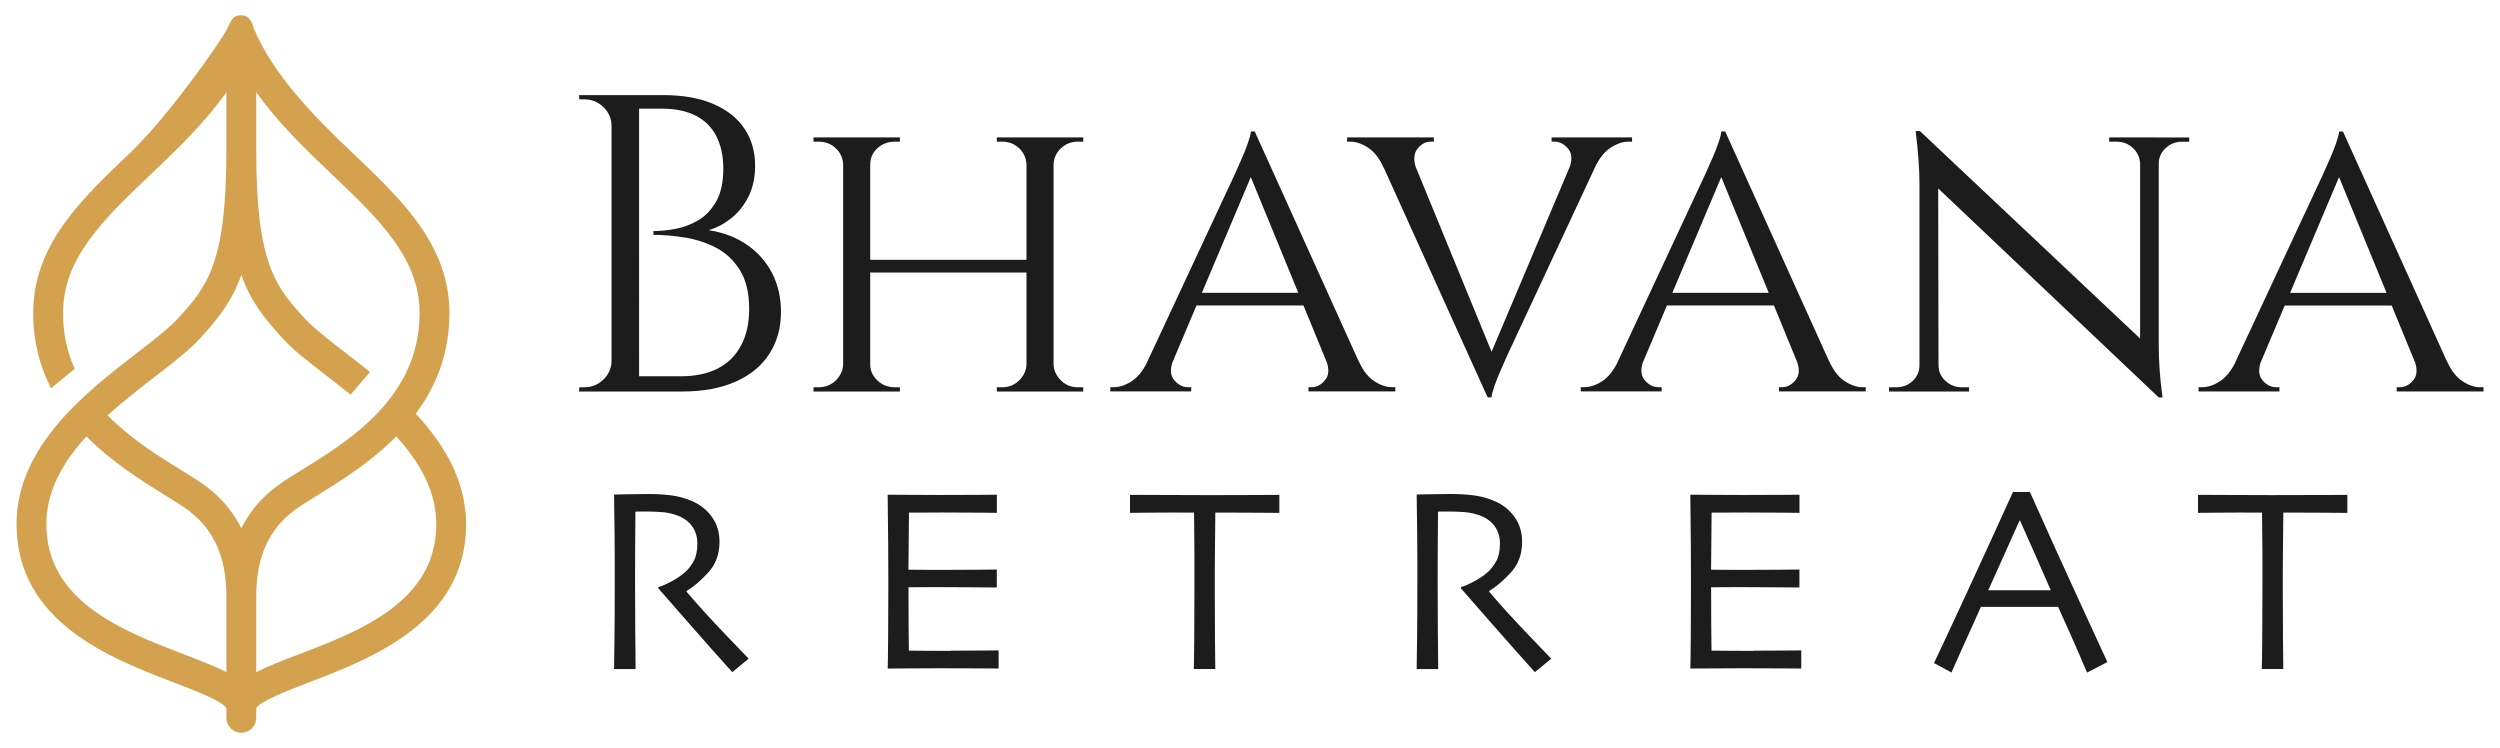 <?xml version="1.0" encoding="UTF-8"?><svg id="Layer_1" xmlns="http://www.w3.org/2000/svg" viewBox="0 0 559.62 167.43"><defs><style>.cls-1{fill:#d4a24e;}.cls-2{fill:#1c1c1c;}</style></defs><path class="cls-2" d="m167.27,54.84c-2.43-1.71-5.33-2.81-8.67-3.32,1.77-.5,3.44-1.37,5.02-2.61,1.58-1.23,2.87-2.84,3.89-4.83,1.01-1.99,1.52-4.31,1.52-6.97,0-3.16-.79-5.92-2.37-8.29-1.58-2.37-3.9-4.22-6.97-5.54-3.07-1.33-6.81-1.99-11.23-1.99h-18.86l.09.95h1.14c1.64,0,3.06.59,4.26,1.75,1.2,1.17,1.8,2.58,1.8,4.22v52.51c0,1.64-.6,3.05-1.8,4.22-1.2,1.17-2.62,1.75-4.26,1.75h-1.14l-.09.95h23.13c4.68,0,8.67-.74,11.99-2.23,3.32-1.48,5.83-3.57,7.54-6.26,1.7-2.69,2.56-5.79,2.56-9.33,0-3.16-.65-6.02-1.94-8.58-1.3-2.56-3.16-4.69-5.59-6.4Zm-1.37,22.47c-1.2,2.27-2.94,4-5.21,5.17-2.28,1.17-5.06,1.75-8.34,1.75h-9.29V24.32h5.02c3.03,0,5.57.52,7.63,1.56,2.05,1.04,3.6,2.58,4.64,4.6,1.04,2.02,1.56,4.46,1.56,7.3,0,3.03-.54,5.48-1.61,7.35-1.08,1.86-2.43,3.27-4.07,4.22-1.64.95-3.35,1.58-5.12,1.9-1.77.32-3.38.47-4.84.47v.85c2.28,0,4.66.21,7.16.62,2.5.41,4.82,1.19,6.97,2.32,2.15,1.14,3.9,2.81,5.26,5.02,1.36,2.21,2.04,5.09,2.04,8.63,0,3.16-.6,5.88-1.8,8.15Z"/><path class="cls-2" d="m235.56,30.76h-12.42v.95h1.14c1.52,0,2.8.49,3.84,1.47s1.59,2.2,1.66,3.65v21.33h-34.98v-21.33c0-1.45.54-2.67,1.61-3.65,1.07-.98,2.37-1.47,3.89-1.47h1.14v-.95h-19.34v.95h1.14c1.52,0,2.8.49,3.84,1.47s1.59,2.2,1.66,3.65v44.74c-.07,1.39-.62,2.59-1.66,3.6-1.04,1.01-2.32,1.52-3.84,1.52h-1.14v.95h19.34v-.95h-1.14c-1.52,0-2.81-.5-3.89-1.52-1.08-1.01-1.61-2.21-1.61-3.6v-20.57h34.98v20.57c-.07,1.39-.62,2.59-1.66,3.6-1.04,1.01-2.32,1.52-3.84,1.52h-1.14v.95h19.34v-.95h-1.14c-1.52,0-2.8-.5-3.84-1.52-1.04-1.01-1.6-2.21-1.66-3.6v-44.74c.06-1.45.62-2.67,1.66-3.65,1.04-.98,2.32-1.47,3.84-1.47h1.14v-.95h-6.92Z"/><path class="cls-2" d="m307.6,85.31c-1.39-.91-2.56-2.45-3.51-4.6h-.03l-23.19-51.28h-.86c-.06.63-.28,1.49-.66,2.56-.38,1.08-.8,2.16-1.28,3.27-.47,1.11-1.06,2.42-1.75,3.93l-19.76,42.34c-.92,1.72-1.98,2.98-3.18,3.77-1.39.92-2.75,1.37-4.08,1.37h-.76v.95h18.11v-.95h-.76c-1.14,0-2.15-.52-3.03-1.56-.8-.94-.95-2.22-.47-3.85l5.44-12.88h23.95l5.28,12.87c.49,1.63.34,2.92-.46,3.86-.88,1.04-1.86,1.56-2.94,1.56h-.76v.95h19.43v-.95h-.76c-1.26,0-2.59-.46-3.98-1.37Zm-38.56-19.76l10.95-25.91,10.63,25.91h-21.58Z"/><path class="cls-2" d="m360.49,33.08c1.39-.91,2.75-1.37,4.08-1.37h.76v-.95h-18.01v.95h.66c1.14,0,2.15.52,3.03,1.56.79.94.94,2.22.47,3.84l-17.59,41.64-17.02-41.47c-.49-1.7-.34-3.04.45-4.01.85-1.04,1.81-1.56,2.89-1.56h.76v-.95h-19.43v.95h.76c1.26,0,2.59.46,3.98,1.37,1.39.92,2.56,2.45,3.51,4.6h.03l23.19,51.28h.86c.06-.63.28-1.48.66-2.56.38-1.08.8-2.16,1.28-3.27.47-1.11,1.06-2.42,1.75-3.93l19.77-42.37c.92-1.7,1.97-2.95,3.17-3.74Z"/><path class="cls-2" d="m412.91,85.31c-1.39-.91-2.56-2.45-3.51-4.6h-.03l-23.19-51.28h-.86c-.06.63-.28,1.49-.66,2.56-.38,1.08-.8,2.16-1.28,3.27-.47,1.11-1.06,2.42-1.75,3.93l-19.76,42.34c-.92,1.72-1.98,2.98-3.18,3.77-1.39.92-2.75,1.37-4.08,1.37h-.76v.95h18.11v-.95h-.76c-1.14,0-2.15-.52-3.03-1.56-.8-.94-.95-2.22-.47-3.85l5.44-12.88h23.95l5.28,12.87c.49,1.63.34,2.92-.46,3.86-.88,1.04-1.86,1.56-2.94,1.56h-.76v.95h19.43v-.95h-.76c-1.26,0-2.59-.46-3.98-1.37Zm-38.56-19.76l10.95-25.91,10.63,25.91h-21.58Z"/><path class="cls-2" d="m482.95,30.76h-10.81v.95h1.61c1.45,0,2.69.47,3.7,1.42,1.01.95,1.55,2.12,1.61,3.51v39.14l-49.29-46.44h-.95c.57,4.68.85,8.63.85,11.85v40.57c0,1.39-.51,2.56-1.52,3.51-1.01.95-2.24,1.42-3.69,1.42h-1.61v.95h17.91v-.95h-1.61c-1.39,0-2.61-.47-3.65-1.42-1.04-.95-1.56-2.12-1.56-3.51h-.01l-.07-39.58,49.37,46.79h.85c-.32-2.34-.54-4.44-.66-6.3-.13-1.86-.19-3.81-.19-5.83v-40.19c0-1.39.52-2.56,1.56-3.51s2.26-1.42,3.65-1.42h1.61v-.95h-7.11Z"/><path class="cls-2" d="m555.18,86.69c-1.26,0-2.59-.46-3.98-1.37-1.39-.91-2.56-2.45-3.51-4.6h-.03l-23.19-51.28h-.86c-.06.63-.28,1.49-.66,2.56-.38,1.08-.8,2.16-1.28,3.27-.47,1.11-1.06,2.42-1.75,3.93l-19.76,42.34c-.92,1.72-1.98,2.98-3.18,3.77-1.39.92-2.75,1.37-4.08,1.37h-.76v.95h18.11v-.95h-.76c-1.14,0-2.15-.52-3.03-1.56-.8-.94-.95-2.22-.47-3.85l5.44-12.88h23.95l5.28,12.87c.49,1.63.34,2.92-.46,3.86-.88,1.04-1.86,1.56-2.94,1.56h-.76v.95h19.43v-.95h-.76Zm-42.54-21.14l10.95-25.91,10.63,25.91h-21.58Z"/><path class="cls-2" d="m153.69,132.43v-.14c1.51-.89,3.12-2.26,4.82-4.1,1.7-1.84,2.55-4.13,2.55-6.89,0-2.14-.56-4-1.69-5.58-1.13-1.58-2.65-2.79-4.58-3.6-1.52-.64-3.07-1.06-4.66-1.25-1.59-.19-3.24-.29-4.92-.29-1.48,0-3.09.02-4.84.06-1.75.04-2.72.06-2.91.06.1,6.95.15,11.73.15,14.36v5.4c0,5-.02,9.18-.06,12.53-.04,3.35-.07,5.62-.09,6.78h4.82c-.02-1.17-.04-4.04-.08-8.61-.03-4.57-.04-8.2-.04-10.86,0-1.17,0-3.17.01-5.99,0-2.82.03-6.08.07-9.78.18,0,.45,0,.82-.02.37,0,.91-.01,1.61-.01,1.05,0,2.2.04,3.44.13,1.25.09,2.43.35,3.56.78,1.38.51,2.46,1.3,3.25,2.38.79,1.08,1.18,2.37,1.18,3.87,0,1.63-.27,2.94-.8,3.91-.53.97-1.16,1.79-1.88,2.45-.84.76-1.87,1.47-3.1,2.12-1.23.65-2.21,1.08-2.95,1.27l-.03.26c5.42,6.21,9.44,10.78,12.04,13.71,2.6,2.93,4.12,4.62,4.55,5.07l3.65-3.01c-.23-.25-1.94-2.03-5.12-5.34-3.18-3.31-6.11-6.52-8.77-9.64Z"/><path class="cls-2" d="m212.9,145.7c-1.89,0-3.65,0-5.28-.02-1.63,0-3.02-.03-4.17-.04-.02-1.46-.04-3.27-.06-5.43-.02-2.16-.03-5.08-.03-8.75.88,0,1.96,0,3.25-.02,1.29,0,2.41-.01,3.34-.01,2.53,0,5.32.01,8.37.04,3.05.03,4.66.04,4.81.04v-4.02c-.17,0-1.61.01-4.3.04-2.69.03-5.75.04-9.18.04-.93,0-2,0-3.19-.02-1.2,0-2.23-.02-3.11-.02,0-1.94.02-4.01.06-6.2.04-2.19.06-4.38.06-6.58.82,0,1.93,0,3.33-.01,1.4,0,2.83-.02,4.29-.02,3.35,0,6.14.02,8.39.04,2.24.03,3.47.04,3.66.04v-4.06c-.19,0-1.46,0-3.79.03-2.33.02-5.36.03-9.07.03-2.2,0-4.33,0-6.4-.03-2.07-.02-3.8-.03-5.18-.03.06,3.87.1,7.61.12,11.23.02,3.62.03,6.53.03,8.72,0,4.01-.02,7.89-.04,11.64-.03,3.75-.06,6.19-.1,7.32,1.42,0,3.16,0,5.21-.03,2.05-.02,4.31-.03,6.78-.03,3.56,0,6.55,0,8.96.03s3.7.03,3.88.03v-4.06c-.23,0-1.34,0-3.31.03-1.97.02-4.41.03-7.31.03Z"/><path class="cls-2" d="m269.44,110.83c-3.25,0-6.31,0-9.18-.03-2.87-.02-5.3-.03-7.31-.03v4.03c.25,0,1.67-.02,4.25-.04,2.58-.03,5.94-.03,10.08-.02.06,4.15.09,7.22.09,9.22v8.07c0,3.45-.02,6.97-.04,10.57-.03,3.6-.06,5.99-.1,7.16h4.81c-.02-1.17-.04-3.52-.07-7.05-.03-3.53-.04-7.01-.04-10.44s0-6.38.03-8.44c.02-2.06.05-5.09.09-9.08,4.65,0,8.12,0,10.42.03,2.3.02,3.6.03,3.91.03v-4.03c-.25,0-1.96,0-5.12.03-3.16.02-7.1.03-11.8.03Z"/><path class="cls-2" d="m333.35,132.43v-.14c1.51-.89,3.12-2.26,4.82-4.1,1.7-1.84,2.55-4.13,2.55-6.89,0-2.14-.56-4-1.69-5.58-1.13-1.58-2.65-2.79-4.58-3.6-1.52-.64-3.07-1.06-4.66-1.25-1.59-.19-3.24-.29-4.92-.29-1.48,0-3.09.02-4.84.06-1.75.04-2.72.06-2.91.06.1,6.95.15,11.73.15,14.36v5.4c0,5-.02,9.18-.06,12.53-.04,3.35-.07,5.62-.09,6.78h4.82c-.02-1.17-.04-4.04-.08-8.61-.03-4.57-.04-8.2-.04-10.86,0-1.17,0-3.17.01-5.99,0-2.82.03-6.08.07-9.78.18,0,.45,0,.82-.02.37,0,.91-.01,1.61-.01,1.05,0,2.2.04,3.44.13,1.25.09,2.43.35,3.56.78,1.38.51,2.46,1.3,3.25,2.38.79,1.08,1.18,2.37,1.18,3.87,0,1.63-.27,2.94-.8,3.91-.53.97-1.16,1.79-1.88,2.45-.84.76-1.87,1.47-3.1,2.12-1.23.65-2.21,1.08-2.95,1.27l-.03.26c5.42,6.21,9.44,10.78,12.04,13.71,2.6,2.93,4.12,4.62,4.55,5.07l3.65-3.01c-.23-.25-1.94-2.03-5.12-5.34-3.18-3.31-6.11-6.52-8.77-9.64Z"/><path class="cls-2" d="m392.57,145.7c-1.89,0-3.65,0-5.28-.02-1.63,0-3.02-.03-4.17-.04-.02-1.46-.04-3.27-.06-5.43-.02-2.16-.03-5.08-.03-8.75.88,0,1.96,0,3.25-.02,1.29,0,2.41-.01,3.34-.01,2.53,0,5.32.01,8.37.04,3.05.03,4.66.04,4.81.04v-4.02c-.17,0-1.61.01-4.3.04-2.69.03-5.75.04-9.18.04-.93,0-2,0-3.19-.02-1.2,0-2.23-.02-3.11-.02,0-1.94.02-4.01.06-6.2.04-2.19.06-4.38.06-6.58.82,0,1.93,0,3.33-.01,1.4,0,2.83-.02,4.29-.02,3.35,0,6.14.02,8.39.04,2.24.03,3.47.04,3.66.04v-4.06c-.19,0-1.46,0-3.79.03-2.33.02-5.36.03-9.07.03-2.2,0-4.33,0-6.4-.03-2.07-.02-3.8-.03-5.18-.03.06,3.87.1,7.61.12,11.23.02,3.62.03,6.53.03,8.72,0,4.01-.02,7.89-.04,11.64-.03,3.75-.06,6.19-.1,7.32,1.42,0,3.16,0,5.21-.03,2.05-.02,4.31-.03,6.78-.03,3.56,0,6.55,0,8.96.03s3.7.03,3.88.03v-4.06c-.23,0-1.34,0-3.31.03-1.97.02-4.41.03-7.31.03Z"/><path class="cls-2" d="m454.39,110.13h-3.79c-3.95,8.71-7.76,17.02-11.42,24.92-3.67,7.9-5.75,12.36-6.26,13.37l3.91,2.12c.12-.29.73-1.68,1.85-4.17,1.11-2.49,2.69-6,4.75-10.53h17.27c1.91,4.22,3.46,7.67,4.62,10.36,1.17,2.68,1.79,4.13,1.87,4.35l4.54-2.35c-.16-.33-2.11-4.58-5.87-12.75-3.75-8.17-7.58-16.6-11.47-25.32Zm-9.31,22v-.03c.91-1.98,2.06-4.53,3.44-7.65,1.38-3.12,2.56-5.75,3.54-7.89l.12-.03c1.26,2.82,2.46,5.53,3.61,8.12,1.14,2.59,2.23,5.07,3.26,7.45v.03s-13.97,0-13.97,0Z"/><path class="cls-2" d="m520.31,110.8c-3.16.02-7.1.03-11.8.03-3.25,0-6.31,0-9.18-.03-2.87-.02-5.3-.03-7.31-.03v4.03c.25,0,1.67-.02,4.25-.04,2.57-.03,5.94-.03,10.08-.02.06,4.15.09,7.22.09,9.22v8.07c0,3.45-.02,6.97-.04,10.57-.03,3.6-.06,5.99-.1,7.16h4.81c-.02-1.17-.04-3.52-.07-7.05-.03-3.53-.04-7.01-.04-10.44s0-6.38.03-8.44.05-5.09.09-9.08c4.65,0,8.12,0,10.42.03,2.3.02,3.6.03,3.91.03v-4.03c-.25,0-1.96,0-5.12.03Z"/><path class="cls-1" d="m104.16,114.47c-.02-.24-.05-.49-.08-.73-.11-.86-.24-1.71-.42-2.54-.02-.07-.02-.14-.04-.21-.2-.89-.45-1.76-.72-2.61-.08-.24-.16-.47-.24-.71-.25-.73-.53-1.45-.83-2.15-.06-.13-.11-.27-.16-.41-.35-.8-.74-1.57-1.16-2.34-.13-.25-.27-.49-.41-.74-.34-.59-.68-1.18-1.05-1.76-.13-.2-.24-.4-.37-.6-.46-.7-.94-1.38-1.43-2.05-.2-.28-.42-.55-.63-.83-.35-.45-.7-.9-1.07-1.34-.22-.27-.44-.54-.66-.8-.5-.59-1.02-1.17-1.55-1.74-.09-.1-.18-.19-.27-.29,4.41-5.94,7.53-13.27,7.53-22.51,0-15.25-10.56-25.3-21.75-35.94-8.29-7.89-17.56-17.12-22.04-27.82-.06-.15-.53-2.94-2.8-2.94-1.84,0-2.09.81-3.34,3.34-1.25,2.53-13.09,19.43-21.5,27.42-11.18,10.64-21.74,20.69-21.74,35.94,0,6.48,1.56,12.02,3.99,16.81l5.3-4.36c-1.63-3.65-2.61-7.77-2.61-12.45,0-12.39,9.11-21.06,19.67-31.1,5.96-5.67,12.03-11.49,16.89-18.36v13.38c0,25.29-4.51,30.27-10.76,37.16-2,2.2-5.33,4.78-9.2,7.77-11.4,8.81-27.01,20.88-27.01,38.38,0,21.95,21.19,30.07,35.21,35.43,4.42,1.69,11.07,4.24,11.77,5.79v2.12c0,1.85,1.5,3.34,3.34,3.34s3.34-1.49,3.34-3.34v-2.11c.67-1.56,7.34-4.11,11.77-5.81,14.02-5.37,35.21-13.48,35.21-35.43,0-.97-.06-1.93-.16-2.87m-69.38-30.23c4.12-3.18,7.67-5.93,10.06-8.57,3.88-4.27,7-8.05,9.16-14.09,2.16,6.03,5.28,9.81,9.16,14.09,2.39,2.64,5.95,5.39,10.06,8.57,1.71,1.32,3.48,2.69,5.25,4.12l1.03-1.21,3.3-3.87c-1.88-1.52-3.74-2.97-5.5-4.32-3.87-2.99-7.2-5.57-9.2-7.77-6.25-6.89-10.76-11.86-10.76-37.16v-13.38c4.87,6.87,10.93,12.69,16.89,18.36,10.55,10.04,19.67,18.71,19.67,31.1,0,18.8-15.78,28.55-26.23,35-2.34,1.45-4.37,2.7-5.94,3.89-3.34,2.52-5.89,5.62-7.73,9.23-1.83-3.61-4.38-6.71-7.73-9.23-1.57-1.19-3.6-2.44-5.95-3.89-4.98-3.07-11.14-6.93-16.25-12.13,3.49-3.16,7.23-6.06,10.71-8.74m6.5,62.29c-13.77-5.28-30.92-11.84-30.92-29.2,0-7.52,3.79-13.97,8.96-19.64,5.71,5.78,12.39,9.94,17.49,13.1,2.2,1.36,4.1,2.54,5.43,3.54,5.66,4.27,8.41,10.51,8.41,19.08v17.05c-2.59-1.32-5.79-2.55-9.38-3.93m25.45,0c-3.59,1.37-6.79,2.6-9.38,3.93v-17.05c0-8.57,2.75-14.81,8.41-19.08,1.33-1,3.23-2.18,5.43-3.54,5.1-3.15,11.79-7.31,17.5-13.09.04.04.07.08.11.12.44.48.86.97,1.28,1.47.28.34.57.68.84,1.02.23.29.45.59.68.88.27.36.53.72.78,1.08.17.25.35.49.52.74.38.57.74,1.15,1.08,1.73.14.23.27.47.39.7.28.51.55,1.03.81,1.56.07.15.15.3.22.45.3.66.57,1.32.81,2,.07.2.14.4.21.6.22.65.42,1.31.58,1.98.02.07.04.13.05.2.17.73.29,1.47.39,2.22.02.19.05.38.07.57.08.77.14,1.54.14,2.33,0,17.36-17.14,23.92-30.92,29.2"/></svg>